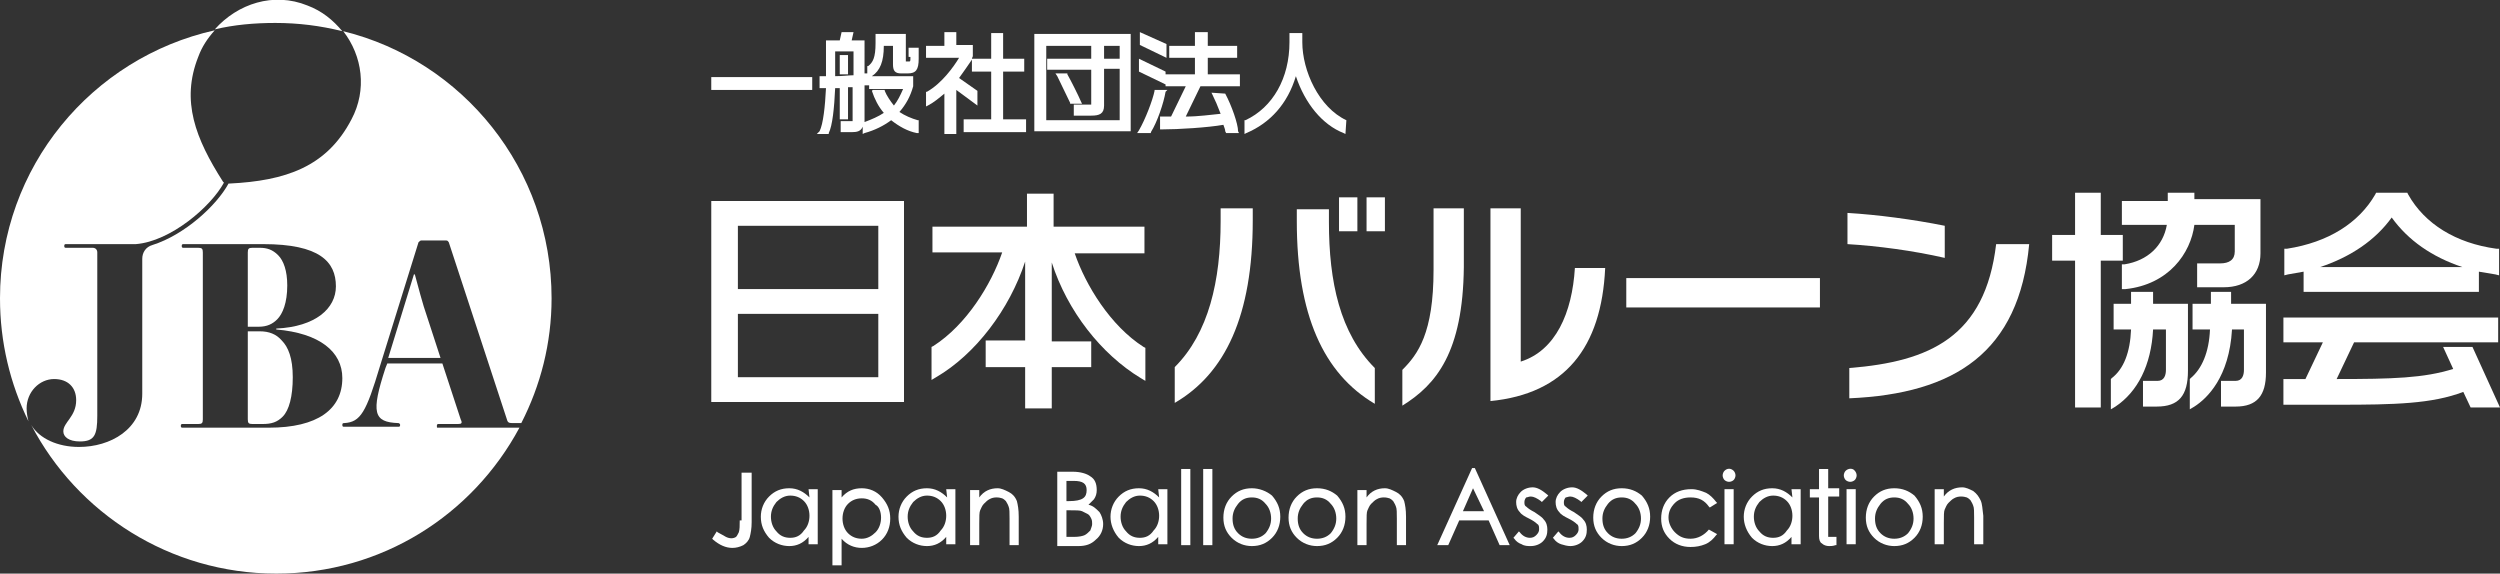 <?xml version="1.0" encoding="utf-8"?>
<!-- Generator: Adobe Illustrator 28.1.0, SVG Export Plug-In . SVG Version: 6.00 Build 0)  -->
<svg version="1.1" id="レイヤー_1" xmlns="http://www.w3.org/2000/svg" xmlns:xlink="http://www.w3.org/1999/xlink" x="0px"
	 y="0px" viewBox="0 0 272.4 62.5" style="enable-background:new 0 0 272.4 62.5;" xml:space="preserve">
<rect x="0" y="0" width="272.4" height="62.5" fill="#333333" stroke="none"/>
<style type="text/css">
	.st0{fill:#FFFFFF;}
</style>
<g>
	<g>
		<rect x="77.5" y="8.4" class="st0" width="11" height="1.4"/>
		<rect x="91.5" y="6" class="st0" width="0.9" height="2.1"/>
		<path class="st0" d="M99.2,6.2c0,0.5,0,0.5-0.2,0.5h-0.3l0,0c0,0,0,0,0-0.1V3.7h-3.3v1c0,1.6-0.3,2.1-0.8,2.5h-0.1V8
			c-0.1,0-0.2,0-0.3,0V4.4h-1.4L93,3.5h-1.3l-0.2,0.9H90v3.9h-0.7v1.3H90c-0.1,2-0.3,3.9-0.7,4.7L89,14.6h1.3v-0.1
			c0.4-0.8,0.6-2.7,0.7-4.9h0.1c0.1,0,0.3,0,0.4,0V13h0.9V9.5c0.2,0,0.4,0,0.5,0v3.6c0,0.1,0,0.1,0,0.1s-0.1,0-0.2,0h-1.1v1.2h1.2
			c0.6,0,1-0.1,1.2-0.6v0.8l0.2-0.1c1.1-0.3,2.1-0.8,2.9-1.4c0.9,0.7,1.8,1.2,2.8,1.4h0.2v-1.4H100c-0.7-0.2-1.4-0.5-2-0.9
			c0.7-0.8,1.2-1.7,1.5-2.8V8.3H95c0.9-0.6,1.3-1.6,1.3-3.3h1v2c0,0.7,0.2,1,0.9,1h0.7c0.9,0,1.2-0.4,1.2-1.6V5.2H99v1H99.2z
			 M93,5.6v2.6c-0.5,0-1.2,0.1-2,0.1V5.6H93z M94.2,13.3v-4c0.1,0,0.1,0,0.2,0s0.1,0,0.2,0h0.1v0.4h3.7c-0.3,0.7-0.6,1.3-1,1.8
			c-0.4-0.5-0.8-1.1-1-1.6V9.8h-1.3L95,9.9c0.3,0.9,0.7,1.7,1.3,2.4C95.7,12.7,95,13,94.2,13.3L94.2,13.3z"/>
		<path class="st0" d="M109.3,7.8h2.3V6.4h-2.3V3.6H108v2.8h-2.1c0-0.1,0.1-0.2,0.1-0.3V4.9h-1.8V3.5h-1.3V5h-2v1.3h3.6
			c-0.6,1-1.9,2.8-3.5,3.7h-0.1v1.6l0.2-0.1c0.6-0.3,1.2-0.8,1.8-1.3v4.4h1.3V9.8l2.3,1.7V9.9l-2-1.4c0.5-0.7,1-1.4,1.4-2v1.3h2.1
			V13h-3v1.4h6.8V13h-2.5V7.8z"/>
		<path class="st0" d="M112.7,14.3h10.5V3.7h-10.5V14.3z M118.9,6.4h-4.8v1.2h4.8v3.7c0,0.1,0,0.1,0,0.1h-0.2H117v1.2h1.9
			c0.9,0,1.4-0.2,1.4-1.1v-4h1.7V6.4h-1.7V5h1.7v8.1h-8V5h4.9V6.4z"/>
		<path class="st0" d="M116.6,11.2v0.1h1.3l-0.1-0.2c-0.3-0.7-1.1-2.3-1.5-3V8H115l0.2,0.3C115.5,8.9,116.3,10.6,116.6,11.2z"/>
		<polygon class="st0" points="127.1,4.8 124.2,3.5 124.2,4.9 127.1,6.3 		"/>
		<path class="st0" d="M133.5,10.2L133.5,10.2l-1.5-0.1l0.1,0.2c0.3,0.6,0.6,1.3,0.9,2.1c-1.1,0.1-2.4,0.3-3.8,0.3l1.6-3.3h4.3V8.1
			h-3.5V6.3h3.2V5h-3.2V3.5h-1.4V5h-2.8v1.3h2.8v1.8H127V7.8l-2.9-1.4v1.4l2.9,1.4v0.2h2.2l-1.6,3.3c-0.2,0-0.3,0-0.5,0
			s-0.3,0-0.5,0h-0.2v1.4h0.2c1.8,0,5-0.2,6.7-0.5c0.1,0.3,0.2,0.5,0.2,0.7l0.1,0.2h1.4l-0.1-0.2C134.9,13.5,134.2,11.5,133.5,10.2z
			"/>
		<path class="st0" d="M127.2,9.8h-1.4v0.1c-0.2,1-1,3.1-1.7,4.3l-0.2,0.3h1.5v-0.1c0.7-1.1,1.4-3.2,1.6-4.4L127.2,9.8z"/>
		<path class="st0" d="M146.7,13.1c-3-1.4-4.8-5.4-4.8-8.5v-1h-1.4v1c0,3.9-1.8,7.1-4.8,8.5h-0.1v1.5l0.2-0.1
			c2.6-1.1,4.5-3.2,5.4-6.2c1,3,2.9,5.3,5.2,6.2l0.2,0.1L146.7,13.1L146.7,13.1z"/>
	</g>
	<g>
		<path class="st0" d="M80.6,56.7c0,0.6,0,1-0.1,1.3c-0.1,0.2-0.2,0.4-0.3,0.5c-0.3,0.2-0.7,0.2-1.1,0c-0.2-0.1-0.5-0.3-0.9-0.5
			l-0.1-0.1l-0.5,0.8l0.1,0.1c0.7,0.6,1.4,0.9,2.1,0.9c0.4,0,0.8-0.1,1.2-0.3c0.3-0.2,0.6-0.5,0.7-0.9s0.2-0.9,0.2-1.6v-5.4h-1.1
			v5.2H80.6z"/>
		<path class="st0" d="M88.2,54.2c-0.6-0.6-1.3-1-2.2-1c-0.9,0-1.6,0.3-2.2,0.9c-0.6,0.6-0.9,1.4-0.9,2.2c0,0.9,0.3,1.6,0.9,2.3
			c0.6,0.6,1.4,0.9,2.2,0.9c0.8,0,1.5-0.3,2.1-1v0.8h1v-6h-1L88.2,54.2L88.2,54.2z M86.1,58.6c-0.6,0-1.1-0.2-1.5-0.7
			c-0.4-0.4-0.6-1-0.6-1.6s0.2-1.1,0.6-1.6c0.4-0.4,0.9-0.7,1.5-0.7s1.1,0.2,1.5,0.6c0.4,0.4,0.6,1,0.6,1.6s-0.2,1.2-0.6,1.6
			C87.2,58.4,86.7,58.6,86.1,58.6z"/>
		<path class="st0" d="M93.9,53.2c-0.9,0-1.6,0.3-2.2,1v-0.8h-1v8.2h1v-2.9c0.6,0.7,1.4,1,2.2,1c0.8,0,1.6-0.3,2.2-0.9
			c0.6-0.6,0.9-1.4,0.9-2.3c0-0.9-0.3-1.6-0.9-2.3S94.7,53.2,93.9,53.2z M96,56.4c0,0.6-0.2,1.2-0.6,1.6c-0.4,0.4-0.9,0.7-1.5,0.7
			s-1.1-0.2-1.5-0.6c-0.4-0.4-0.6-1-0.6-1.6s0.2-1.2,0.6-1.6c0.4-0.4,0.9-0.6,1.5-0.6s1.1,0.2,1.5,0.7C95.8,55.2,96,55.8,96,56.4z"
			/>
		<path class="st0" d="M103.2,54.2c-0.6-0.6-1.3-1-2.2-1c-0.9,0-1.6,0.3-2.2,0.9c-0.6,0.6-0.9,1.4-0.9,2.2c0,0.9,0.3,1.6,0.9,2.3
			c0.6,0.6,1.4,0.9,2.2,0.9c0.8,0,1.5-0.3,2.1-1v0.8h1v-6h-1L103.2,54.2L103.2,54.2z M101,58.6c-0.6,0-1.1-0.2-1.5-0.7
			c-0.4-0.4-0.6-1-0.6-1.6s0.2-1.1,0.6-1.6c0.4-0.4,0.9-0.7,1.5-0.7s1.1,0.2,1.5,0.6c0.4,0.4,0.6,1,0.6,1.6s-0.2,1.2-0.6,1.6
			C102.1,58.4,101.6,58.6,101,58.6z"/>
		<path class="st0" d="M109.9,53.6c-0.4-0.2-0.8-0.4-1.2-0.4c-0.8,0-1.5,0.3-2,1v-0.8h-1v6h1v-2.3c0-0.8,0-1.3,0.1-1.5
			s0.2-0.5,0.4-0.7c0.2-0.2,0.4-0.4,0.6-0.5c0.5-0.3,1.1-0.2,1.4-0.1c0.2,0.1,0.3,0.2,0.4,0.3c0.1,0.2,0.2,0.3,0.3,0.6
			c0.1,0.2,0.1,0.7,0.1,1.3v2.9h1v-3.1c0-0.8-0.1-1.3-0.2-1.7C110.6,54.1,110.3,53.8,109.9,53.6z"/>
		<path class="st0" d="M118.6,55c0.2-0.2,0.4-0.4,0.6-0.6c0.2-0.3,0.3-0.6,0.3-1c0-0.7-0.2-1.2-0.7-1.5c-0.4-0.3-1.1-0.5-1.9-0.5
			h-1.7v8.1h2.3c0.8,0,1.4-0.2,1.9-0.7c0.5-0.4,0.8-1,0.8-1.7c0-0.5-0.2-1-0.4-1.3C119.4,55.4,119.1,55.1,118.6,55z M116.2,55.6h0.3
			c0.7,0,1.2,0,1.4,0.1c0.2,0.1,0.4,0.2,0.6,0.3s0.3,0.3,0.4,0.5s0.1,0.4,0.1,0.6c0,0.2-0.1,0.4-0.2,0.7c-0.2,0.2-0.4,0.4-0.6,0.5
			s-0.6,0.2-1.2,0.2h-0.8C116.2,58.5,116.2,55.6,116.2,55.6z M118,54.3c-0.3,0.2-0.8,0.3-1.5,0.3h-0.3v-2.2h0.8c1,0,1.4,0.3,1.4,1
			C118.4,53.8,118.3,54.1,118,54.3z"/>
		<path class="st0" d="M126.3,54.2c-0.6-0.6-1.3-1-2.2-1c-0.9,0-1.6,0.3-2.2,0.9c-0.6,0.6-0.9,1.4-0.9,2.2s0.3,1.6,0.9,2.3
			c0.6,0.6,1.4,0.9,2.2,0.9c0.8,0,1.5-0.3,2.1-1v0.8h1v-6h-1L126.3,54.2L126.3,54.2z M124.2,58.6c-0.6,0-1.1-0.2-1.5-0.7
			c-0.4-0.4-0.6-1-0.6-1.6s0.2-1.1,0.6-1.6c0.4-0.4,0.9-0.7,1.5-0.7s1.1,0.2,1.5,0.6c0.4,0.4,0.6,1,0.6,1.6s-0.2,1.2-0.6,1.6
			C125.3,58.4,124.8,58.6,124.2,58.6z"/>
		<rect x="128.7" y="51.1" class="st0" width="1" height="8.3"/>
		<rect x="131.1" y="51.1" class="st0" width="1" height="8.3"/>
		<path class="st0" d="M136.4,53.2c-0.9,0-1.6,0.3-2.2,0.9c-0.6,0.6-0.9,1.4-0.9,2.3c0,0.9,0.3,1.6,0.9,2.2c0.6,0.6,1.4,0.9,2.2,0.9
			c0.9,0,1.6-0.3,2.2-0.9c0.6-0.6,0.9-1.4,0.9-2.3c0-0.9-0.3-1.6-0.9-2.3C138,53.5,137.2,53.2,136.4,53.2z M136.4,54.2
			c0.6,0,1.1,0.2,1.5,0.7c0.4,0.4,0.6,1,0.6,1.6s-0.2,1.1-0.6,1.6c-0.4,0.4-0.9,0.6-1.5,0.6s-1.1-0.2-1.5-0.6
			c-0.4-0.4-0.6-0.9-0.6-1.6c0-0.6,0.2-1.1,0.6-1.6S135.8,54.2,136.4,54.2z"/>
		<path class="st0" d="M143.5,53.2c-0.9,0-1.6,0.3-2.2,0.9c-0.6,0.6-0.9,1.4-0.9,2.3c0,0.9,0.3,1.6,0.9,2.2c0.6,0.6,1.4,0.9,2.2,0.9
			c0.9,0,1.6-0.3,2.2-0.9c0.6-0.6,0.9-1.4,0.9-2.3c0-0.9-0.3-1.6-0.9-2.3C145.1,53.5,144.4,53.2,143.5,53.2z M143.5,54.2
			c0.6,0,1.1,0.2,1.5,0.7c0.4,0.4,0.6,1,0.6,1.6s-0.2,1.1-0.6,1.6c-0.4,0.4-0.9,0.6-1.5,0.6s-1.1-0.2-1.5-0.6
			c-0.4-0.4-0.6-0.9-0.6-1.6c0-0.6,0.2-1.1,0.6-1.6C142.4,54.4,142.9,54.2,143.5,54.2z"/>
		<path class="st0" d="M152.1,53.6c-0.4-0.2-0.8-0.4-1.2-0.4c-0.8,0-1.5,0.3-2,1v-0.8h-1v6h1v-2.3c0-0.8,0-1.3,0.1-1.5
			s0.2-0.5,0.4-0.7s0.4-0.4,0.6-0.5c0.5-0.3,1.1-0.2,1.4-0.1c0.2,0.1,0.3,0.2,0.4,0.3c0.1,0.2,0.2,0.3,0.3,0.6
			c0.1,0.2,0.1,0.7,0.1,1.3v2.9h1v-3.1c0-0.8-0.1-1.3-0.2-1.7C152.8,54.1,152.5,53.8,152.1,53.6z"/>
		<path class="st0" d="M160.4,51l-3.8,8.4h1.2l1.2-2.7h3.2l1.2,2.7h1.1l-3.8-8.4H160.4z M161.7,55.7h-2.3l1.1-2.5L161.7,55.7z"/>
		<path class="st0" d="M166.8,54.1c0.3,0,0.7,0.2,1.1,0.5l0.1,0.1l0.7-0.7l-0.1-0.1c-0.6-0.5-1.1-0.8-1.6-0.8s-1,0.2-1.3,0.5
			s-0.5,0.7-0.5,1.1c0,0.4,0.1,0.8,0.4,1.1c0.2,0.3,0.6,0.5,1,0.7s0.7,0.4,0.9,0.6c0.2,0.1,0.2,0.3,0.2,0.6c0,0.2-0.1,0.4-0.3,0.6
			c-0.2,0.2-0.4,0.3-0.7,0.3c-0.4,0-0.8-0.2-1.1-0.6l-0.1-0.1l-0.6,0.7l0.1,0.1c0.2,0.3,0.5,0.5,0.8,0.6c0.3,0.2,0.7,0.2,1,0.2
			c0.5,0,1-0.2,1.3-0.5c0.4-0.4,0.5-0.8,0.5-1.3c0-0.4-0.1-0.8-0.4-1.1c-0.2-0.3-0.6-0.5-1-0.8c-0.4-0.2-0.7-0.4-0.9-0.6
			c-0.2-0.1-0.2-0.3-0.2-0.5s0.1-0.4,0.2-0.5C166.4,54.2,166.6,54.1,166.8,54.1z"/>
		<path class="st0" d="M171.1,54.1c0.3,0,0.7,0.2,1.1,0.5l0.1,0.1L173,54l-0.1-0.1c-0.6-0.5-1.1-0.8-1.6-0.8s-1,0.2-1.3,0.5
			s-0.5,0.7-0.5,1.1c0,0.4,0.1,0.8,0.4,1.1c0.2,0.3,0.6,0.5,1,0.7s0.7,0.4,0.9,0.6c0.2,0.1,0.2,0.3,0.2,0.6c0,0.2-0.1,0.4-0.3,0.6
			c-0.2,0.2-0.4,0.3-0.7,0.3c-0.4,0-0.8-0.2-1.1-0.6l-0.1-0.1l-0.6,0.7l0.1,0.1c0.2,0.3,0.5,0.5,0.8,0.6s0.7,0.2,1,0.2
			c0.5,0,1-0.2,1.3-0.5c0.4-0.4,0.5-0.8,0.5-1.3c0-0.4-0.1-0.8-0.4-1.1c-0.2-0.3-0.6-0.5-1-0.8c-0.4-0.2-0.7-0.4-0.9-0.6
			c-0.2-0.1-0.2-0.3-0.2-0.5s0.1-0.4,0.2-0.5C170.7,54.2,170.9,54.1,171.1,54.1z"/>
		<path class="st0" d="M176.7,53.2c-0.9,0-1.6,0.3-2.2,0.9c-0.6,0.6-0.9,1.4-0.9,2.3c0,0.9,0.3,1.6,0.9,2.2c0.6,0.6,1.4,0.9,2.2,0.9
			c0.9,0,1.6-0.3,2.2-0.9c0.6-0.6,0.9-1.4,0.9-2.3c0-0.9-0.3-1.6-0.9-2.3C178.3,53.5,177.6,53.2,176.7,53.2z M176.7,54.2
			c0.6,0,1.1,0.2,1.5,0.7c0.4,0.4,0.6,1,0.6,1.6s-0.2,1.1-0.6,1.6c-0.4,0.4-0.9,0.6-1.5,0.6s-1.1-0.2-1.5-0.6
			c-0.4-0.4-0.6-0.9-0.6-1.6c0-0.6,0.2-1.1,0.6-1.6S176.1,54.2,176.7,54.2z"/>
		<path class="st0" d="M186.2,57.7c-0.5,0.6-1.2,1-2,1c-0.7,0-1.2-0.2-1.7-0.7c-0.4-0.4-0.7-1-0.7-1.6s0.2-1.1,0.7-1.6
			c0.4-0.4,1-0.6,1.7-0.6c0.9,0,1.5,0.3,2,1l0.1,0.1l0.8-0.5l-0.1-0.1c-0.3-0.4-0.7-0.8-1.1-1c-0.5-0.2-1-0.4-1.6-0.4
			c-1,0-1.8,0.3-2.4,0.9c-0.6,0.6-0.9,1.4-0.9,2.3c0,0.9,0.3,1.6,0.9,2.2c0.6,0.6,1.4,0.9,2.3,0.9c0.6,0,1.1-0.1,1.6-0.3
			s0.9-0.6,1.2-1l0.1-0.1L186.2,57.7L186.2,57.7z"/>
		<path class="st0" d="M187.9,51.3c-0.1,0.1-0.2,0.3-0.2,0.5s0.1,0.4,0.2,0.5c0.1,0.1,0.3,0.2,0.5,0.2s0.4-0.1,0.5-0.2
			c0.1-0.1,0.2-0.3,0.2-0.5s-0.1-0.4-0.2-0.5C188.6,51,188.2,51,187.9,51.3z"/>
		<rect x="187.9" y="53.3" class="st0" width="1" height="6"/>
		<path class="st0" d="M195.3,54.2c-0.6-0.6-1.3-1-2.2-1s-1.6,0.3-2.2,0.9c-0.6,0.6-0.9,1.4-0.9,2.2s0.3,1.6,0.9,2.3
			c0.6,0.6,1.4,0.9,2.2,0.9s1.5-0.3,2.1-1v0.8h1v-6h-1L195.3,54.2L195.3,54.2z M193.2,58.6c-0.6,0-1.1-0.2-1.5-0.7
			c-0.4-0.4-0.6-1-0.6-1.6s0.2-1.1,0.6-1.6c0.4-0.4,0.9-0.7,1.5-0.7s1.1,0.2,1.5,0.6c0.4,0.4,0.6,1,0.6,1.6s-0.2,1.2-0.6,1.6
			C194.3,58.4,193.8,58.6,193.2,58.6z"/>
		<path class="st0" d="M199.2,51.1h-1v2.2h-1v0.9h1v4.2c0,0.4,0.1,0.7,0.3,0.8c0.2,0.2,0.5,0.3,0.8,0.3c0.2,0,0.4,0,0.7-0.1h0.1
			v-0.9h-0.6c-0.3,0-0.3,0-0.3,0s0-0.1,0-0.3v-4.1h1.2v-0.9h-1.2V51.1z"/>
		<path class="st0" d="M201.1,51.3c-0.1,0.1-0.2,0.3-0.2,0.5s0.1,0.4,0.2,0.5c0.1,0.1,0.3,0.2,0.5,0.2s0.4-0.1,0.5-0.2
			c0.1-0.1,0.2-0.3,0.2-0.5s-0.1-0.4-0.2-0.5C201.9,51,201.4,51,201.1,51.3z"/>
		<rect x="201.2" y="53.3" class="st0" width="1" height="6"/>
		<path class="st0" d="M206.4,53.2c-0.9,0-1.6,0.3-2.2,0.9c-0.6,0.6-0.9,1.4-0.9,2.3c0,0.9,0.3,1.6,0.9,2.2c0.6,0.6,1.4,0.9,2.2,0.9
			c0.9,0,1.6-0.3,2.2-0.9c0.6-0.6,0.9-1.4,0.9-2.3c0-0.9-0.3-1.6-0.9-2.3C208,53.5,207.3,53.2,206.4,53.2z M206.4,54.2
			c0.6,0,1.1,0.2,1.5,0.7c0.4,0.4,0.6,1,0.6,1.6s-0.2,1.1-0.6,1.6c-0.4,0.4-0.9,0.6-1.5,0.6s-1.1-0.2-1.5-0.6
			c-0.4-0.4-0.6-0.9-0.6-1.6c0-0.6,0.2-1.1,0.6-1.6S205.8,54.2,206.4,54.2z"/>
		<path class="st0" d="M215.8,54.5c-0.2-0.4-0.4-0.7-0.8-1c-0.4-0.2-0.8-0.4-1.2-0.4c-0.8,0-1.5,0.3-2,1v-0.8h-1v6h1V57
			c0-0.8,0-1.3,0.1-1.5s0.2-0.5,0.4-0.7s0.4-0.4,0.6-0.5c0.5-0.3,1.1-0.2,1.4-0.1c0.2,0.1,0.3,0.2,0.4,0.3c0.1,0.2,0.2,0.3,0.3,0.6
			c0.1,0.2,0.1,0.7,0.1,1.3v2.9h1v-3.1C216,55.5,216,54.9,215.8,54.5z"/>
	</g>
	<g>
		<path class="st0" d="M128,43.9V40c3.7-3.7,5-9.4,5-15.9v-1.4h3.5V24C136.5,34.4,133.5,40.7,128,43.9z M141.3,24.1v-1.3h3.5v1.4
			c0,6.5,1.2,12.1,5,15.9V44C144.2,40.7,141.3,34.3,141.3,24.1z M145.9,25.2v-3.7h2v3.7H145.9z M148.9,25.2v-3.7h2v3.7H148.9z"/>
		<path class="st0" d="M152.8,44.2v-3.9c1.7-1.7,3.4-4,3.4-10.9v-6.7h3.3v6.4C159.4,38.4,156.5,41.9,152.8,44.2z M162.4,43.7v-21
			h3.3v16.7c3.8-1.2,5.6-5.3,5.9-10.2h3.3C174.5,37.9,170.5,42.9,162.4,43.7z"/>
		<path class="st0" d="M177.2,33.5v-3.2h21.1v3.2H177.2z"/>
		<path class="st0" d="M201.3,26.6v-3.4c3.3,0.2,7.1,0.7,10.6,1.4v3.5C208.4,27.3,204.6,26.8,201.3,26.6z M201.5,43.4v-3.3
			c8.8-0.7,14.8-3.4,16-13.5h3.6C220,38.4,213,42.9,201.5,43.4z"/>
		<g>
			<path class="st0" d="M77.5,43.8h21V21.9h-21V43.8z M95.7,34.2v6.9H80.4v-6.9H95.7z M95.7,24.6v6.9H80.4v-6.9H95.7z"/>
			<path class="st0" d="M125,24.7h-10.2v-3.6h-2.9v3.6h-10.3v2.8h7.6c-1.2,3.5-3.9,7.9-7.5,10.2l-0.2,0.1v3.6l0.5-0.3
				c4.3-2.5,8-7.4,9.7-12.6v8.6h-4.3V40h4.3v4.5h2.9V40h4.3v-2.8h-4.3v-8.6c1.7,5.3,5.4,10,9.7,12.6l0.5,0.3v-3.6l-0.2-0.1
				c-3.6-2.3-6.3-6.7-7.5-10.2h7.6v-2.9H125z"/>
		</g>
		<polygon class="st0" points="231.3,25.6 228.9,25.6 228.9,21 226.1,21 226.1,25.6 223.6,25.6 223.6,28.4 226.1,28.4 226.1,44.4 
			228.9,44.4 228.9,28.4 231.3,28.4 		"/>
		<path class="st0" d="M239.1,24.5h4.4v2.9c0,0.9-0.6,1.3-1.6,1.3h-2.5v2.6h2.9c2.5,0,4-1.4,4-3.7v-5.9h-7.2V21h-2.9v0.9h-5v2.6h4.9
			c-0.4,2.3-2.1,3.9-4.6,4.3h-0.3v2.7h0.4C236.3,31,238.7,27.6,239.1,24.5z"/>
		<path class="st0" d="M234.6,31.8h-2.4v1.3h-1.9v2.8h1.9c-0.1,2.5-0.8,4.3-2.1,5.3l-0.1,0.1v3.3l0.5-0.3c2.4-1.6,3.9-4.5,4.1-8.4
			h1.4v4.4c0,0.6-0.2,1.2-0.9,1.2h-1.6v2.8h1.5c2.4,0,3.4-1.2,3.4-3.9v-7.3h-3.8L234.6,31.8L234.6,31.8z"/>
		<path class="st0" d="M243.3,31.8h-2.4v1.3h-2v2.8h1.9c-0.1,2.5-0.9,4.3-2.1,5.3l-0.1,0.1v3.3l0.5-0.3c1.4-0.9,3.8-3.2,4.1-8.4h1.3
			v4.4c0,0.6-0.2,1.2-0.9,1.2H242v2.8h1.6c2.3,0,3.3-1.2,3.3-3.7v-7.5h-3.8v-1.3H243.3z"/>
		<path class="st0" d="M251,29.6v2.2h19.1v-2.2c0.6,0.1,1.2,0.2,1.8,0.3l0.4,0.1v-2.9H272c-4.4-0.6-7.8-2.7-9.6-5.9l-0.1-0.2h-3.4
			l-0.1,0.2c-1.8,3.1-5.1,5.2-9.6,5.9h-0.3V30l0.4-0.1C249.9,29.8,250.4,29.7,251,29.6z M252.8,29.1c3.3-1.1,6-2.9,7.8-5.4
			c1.8,2.5,4.4,4.3,7.7,5.4H252.8z"/>
		<path class="st0" d="M269.4,37.8h-3.2l1.1,2.4c-3.2,1-6.6,1.1-12.7,1.1l1.9-4h15.7v-2.7h-23.4v2.7h4.3l-1.9,4c-0.3,0-0.6,0-0.9,0
			c-0.4,0-0.8,0-1.2,0h-0.3v2.8h6c6.1,0,10.2-0.1,13.6-1.4l0.8,1.7h3.2L269.4,37.8z"/>
	</g>
</g>
<g>
	<path class="st0" d="M33.5,0.6c-3.7-1.5-7.6-0.2-10.1,2.6c2.1-0.5,4.3-0.7,6.6-0.7c2.5,0,4.9,0.3,7.3,0.9
		C36.3,2.2,35.1,1.2,33.5,0.6z"/>
	<path class="st0" d="M30.2,34.8c0.6-0.6,1.1-1.8,1.1-3.7c0-1.6-0.4-2.7-1-3.3c-0.6-0.6-1.2-0.8-2-0.8h-0.8c-0.4,0-0.5,0.1-0.5,0.5
		v8.1h1.2C29.1,35.6,29.7,35.3,30.2,34.8z"/>
	<path class="st0" d="M28.3,36.1H27v9.6c0,0.4,0.1,0.5,0.5,0.5h1.1c1,0,1.6-0.2,2.2-0.8c0.7-0.7,1.1-2.2,1.1-4.3s-0.5-3.3-1.2-4
		C30.1,36.4,29.3,36.1,28.3,36.1z"/>
	<path class="st0" d="M45.1,29.9L42.3,39H48l-1.5-4.6c-0.4-1.1-1-3.4-1.3-4.5C45.2,29.9,45.1,29.9,45.1,29.9z"/>
	<path class="st0" d="M47.7,46.6c-0.1,0-0.1,0-0.1-0.2s0.1-0.2,0.2-0.2h2.1c0.4,0,0.5-0.1,0.3-0.5l-2-6.1h-6L42,40.1
		c-1.6,4.9-1.3,5.9,1.4,6c0.1,0,0.2,0.1,0.2,0.2c0,0.2-0.1,0.2-0.2,0.2h-5.9c-0.1,0-0.2,0-0.2-0.2s0.1-0.2,0.2-0.2
		c1.8-0.1,2.4-1.2,3.9-6.2l4.2-13.5c0.1-0.1,0.2-0.2,0.3-0.2h2.7c0.2,0,0.2,0.1,0.3,0.2l6.3,19.2c0.1,0.4,0.2,0.5,0.6,0.5h1
		c2.1-4.1,3.3-8.7,3.3-13.6c0-14.1-9.7-25.9-22.7-29.1c2.1,2.7,2.6,6.4,0.9,9.6c-2.7,5.2-7.2,6.7-13.3,7c0,0,0,0-0.1,0
		c-1.3,2.4-4.8,5.6-8.3,6.7c-0.7,0.2-1.1,0.8-1.1,1.5v14.7c0,3.9-3.5,5.8-6.9,5.8c-2.3,0-4.3-0.9-5.2-2.4c5,9.6,15.1,16.2,26.7,16.2
		c11.5,0,21.4-6.4,26.5-15.9H47.7z M29.3,46.6h-9.4c-0.1,0-0.2,0-0.2-0.2s0.1-0.2,0.2-0.2h1.7c0.4,0,0.5-0.1,0.5-0.5V27.5
		c0-0.4-0.1-0.5-0.5-0.5H20c-0.1,0-0.2,0-0.2-0.2s0.1-0.2,0.2-0.2h8.7c6.1,0,7.9,1.9,7.9,4.6c0,2.4-2.2,4.4-6.5,4.6v0.1
		c4.7,0.4,7.2,2.4,7.2,5.3C37.3,44.6,34.6,46.6,29.3,46.6z"/>
	<path class="st0" d="M0,32.5c0,4.8,1.1,9.3,3.1,13.4C3,45.5,2.9,45,2.9,44.5c0-1.8,1.4-3.2,3-3.2c1.5,0,2.4,0.9,2.4,2.3
		c0,1.8-1.4,2.4-1.4,3.4c0,0.6,0.6,1.1,1.8,1.1c1.6,0,1.9-0.7,1.9-2.8V27.5c0-0.3-0.2-0.5-0.5-0.5H7.2C7.1,27,7,27,7,26.8
		s0.1-0.2,0.2-0.2h7.6c3.8-0.3,8.2-4.1,9.6-6.7c0,0,0,0-0.1-0.1c-3-4.7-4.6-8.8-2.7-13.6c0.4-1.1,1-2,1.8-2.9C10,6.3,0,18.2,0,32.5z
		"/>
</g>
</svg>
